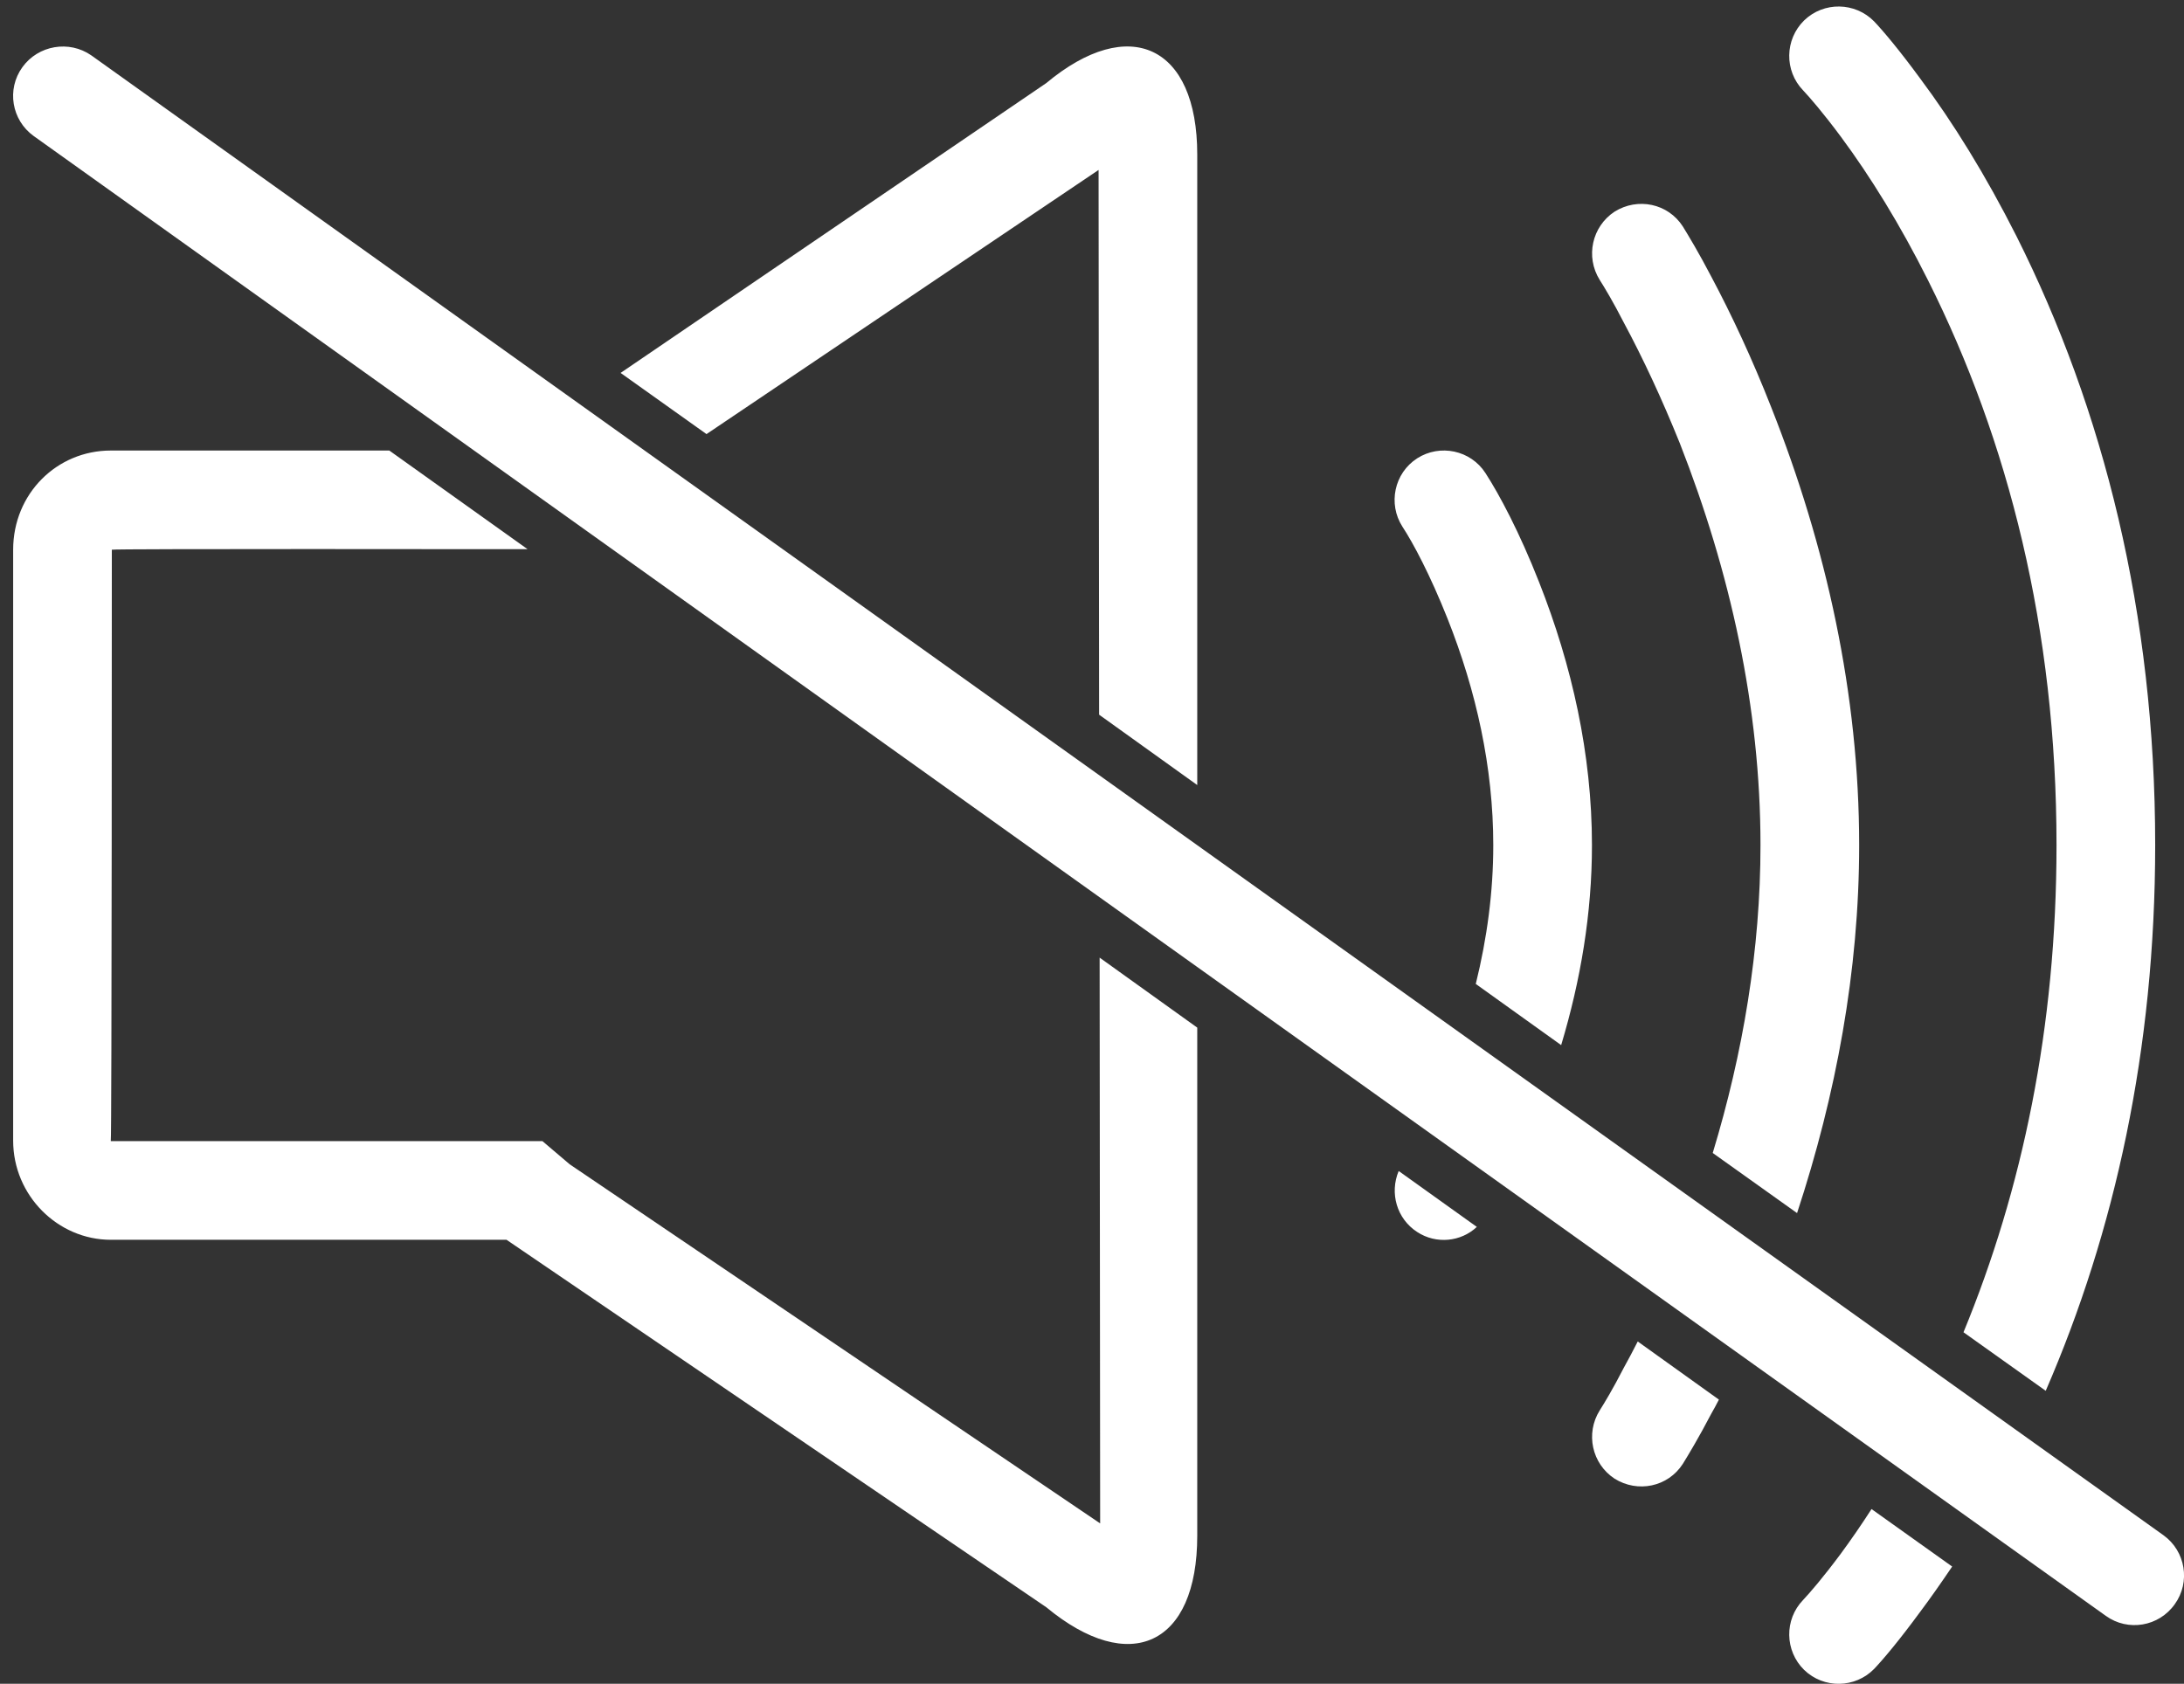<?xml version="1.0" encoding="UTF-8" standalone="no"?><svg xmlns="http://www.w3.org/2000/svg" xmlns:xlink="http://www.w3.org/1999/xlink" fill="#ffffff" height="12.8" preserveAspectRatio="xMidYMid meet" version="1" viewBox="-0.1 0.2 16.6 12.8" width="16.6" zoomAndPan="magnify"><rect x="-0.1" y="0.2" width="16.6" height="12.8" fill="#333333" stroke="none"/><g id="change1_1"><path d="M 2.859 3.625 L 3.91 4.375 L 3.75 4.375 C 3.75 4.375 0.75 4.371 0.75 4.379 C 0.75 4.379 0.75 8.875 0.742 8.875 L 4.023 8.875 L 4.23 9.051 L 8.262 11.781 L 8.258 7.48 L 9 8.012 L 9 11.875 C 9 12.707 8.488 12.945 7.852 12.418 L 3.75 9.625 L 0.742 9.625 C 0.34 9.625 0 9.289 0 8.871 L 0 4.379 C 0 3.953 0.332 3.625 0.742 3.625 Z M 4.617 3.035 L 7.852 0.832 C 8.484 0.305 9 0.547 9 1.375 L 9 6.168 L 8.254 5.633 L 8.25 1.492 L 5.27 3.5 Z M 15.449 10.773 L 14.824 10.328 C 15.27 9.246 15.531 8.012 15.531 6.625 C 15.531 4.98 15.164 3.547 14.555 2.332 C 14.344 1.91 14.117 1.543 13.891 1.238 C 13.758 1.059 13.656 0.941 13.605 0.887 C 13.461 0.738 13.465 0.5 13.613 0.355 C 13.762 0.211 14 0.215 14.145 0.363 C 14.219 0.441 14.34 0.586 14.492 0.793 C 14.746 1.133 14.992 1.531 15.227 1.996 C 15.887 3.312 16.281 4.859 16.281 6.625 C 16.281 8.18 15.973 9.566 15.449 10.773 Z M 14.738 12.109 C 14.656 12.23 14.574 12.348 14.492 12.457 C 14.34 12.664 14.219 12.809 14.145 12.887 C 14 13.035 13.762 13.039 13.613 12.895 C 13.465 12.75 13.461 12.512 13.605 12.363 C 13.656 12.309 13.758 12.191 13.891 12.012 C 13.969 11.906 14.047 11.793 14.125 11.672 Z M 13.559 9.422 L 12.918 8.965 C 13.148 8.207 13.281 7.418 13.281 6.625 C 13.281 5.578 13.051 4.547 12.668 3.57 C 12.531 3.23 12.387 2.922 12.242 2.652 C 12.16 2.492 12.094 2.383 12.059 2.328 C 11.949 2.152 12 1.922 12.172 1.809 C 12.348 1.699 12.578 1.746 12.691 1.922 C 12.734 1.992 12.812 2.121 12.906 2.301 C 13.062 2.594 13.219 2.93 13.363 3.297 C 13.781 4.352 14.031 5.477 14.031 6.625 C 14.031 7.582 13.855 8.523 13.559 9.422 Z M 12.965 10.84 C 12.945 10.879 12.926 10.914 12.906 10.949 C 12.812 11.129 12.734 11.258 12.691 11.328 C 12.578 11.504 12.348 11.551 12.172 11.441 C 12 11.328 11.949 11.098 12.059 10.922 C 12.094 10.867 12.16 10.758 12.242 10.598 C 12.277 10.535 12.312 10.469 12.348 10.398 Z M 11.766 8.145 L 11.117 7.68 C 11.203 7.332 11.25 6.98 11.25 6.625 C 11.25 6.035 11.121 5.453 10.902 4.902 C 10.77 4.57 10.641 4.328 10.559 4.203 C 10.449 4.031 10.496 3.797 10.672 3.684 C 10.844 3.574 11.078 3.621 11.191 3.797 C 11.297 3.961 11.449 4.246 11.598 4.625 C 11.848 5.258 12 5.934 12 6.625 C 12 7.145 11.914 7.652 11.766 8.145 Z M 11.125 9.527 C 11.004 9.641 10.816 9.66 10.672 9.566 C 10.516 9.465 10.461 9.27 10.531 9.102 Z M 15.906 12.484 L 0.156 1.234 C -0.012 1.113 -0.051 0.879 0.07 0.711 C 0.191 0.543 0.426 0.504 0.594 0.621 L 16.344 11.871 C 16.512 11.992 16.551 12.227 16.43 12.395 C 16.309 12.566 16.074 12.605 15.906 12.484 Z M 15.906 12.484" fill="inherit"/></g></svg>